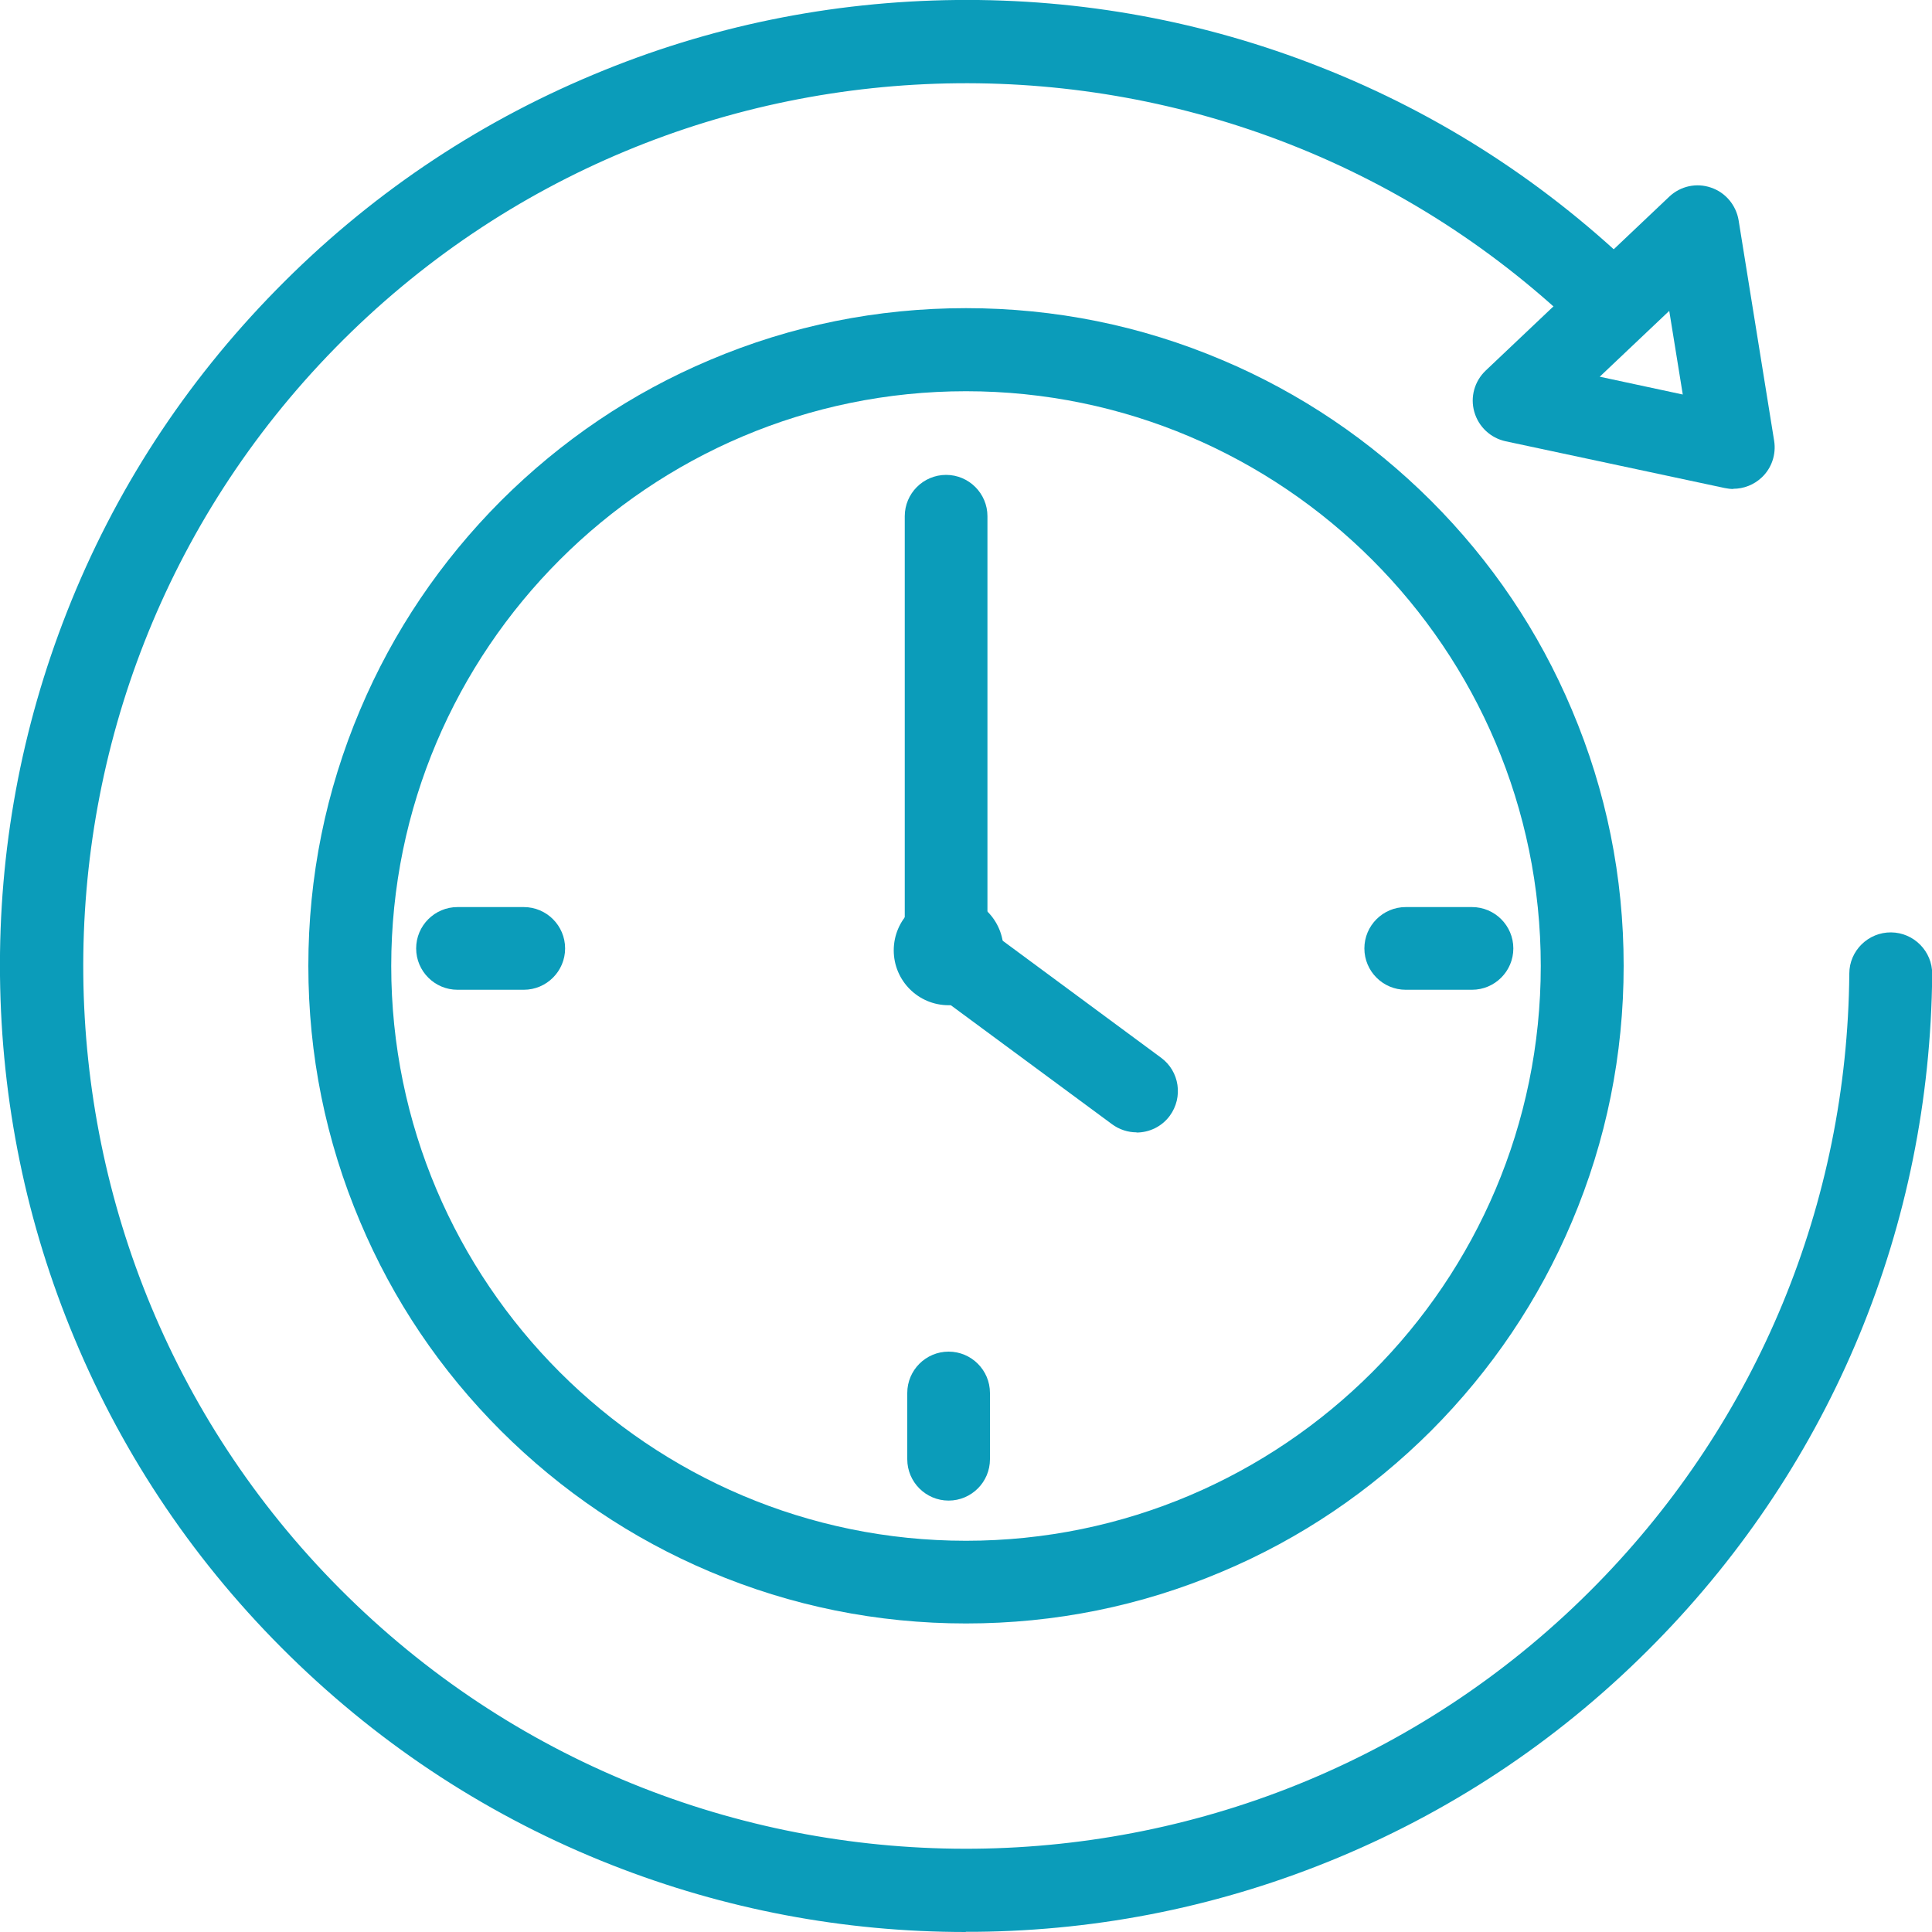 <?xml version="1.0" encoding="UTF-8"?>
<svg id="Layer_2" data-name="Layer 2" xmlns="http://www.w3.org/2000/svg" viewBox="0 0 100 100">
  <defs>
    <style>
      .cls-1 {
        fill: #0b9cba;
      }
    </style>
  </defs>
  <g id="Layer_1-2" data-name="Layer 1">
    <g>
      <path class="cls-1" d="M49.99,100c-6.31,0-12.48-1.17-18.33-3.47-6.23-2.45-11.83-6.09-16.65-10.81-4.82-4.72-8.57-10.25-11.15-16.43C1.36,63.32.07,57,0,50.51c-.07-6.49,1.1-12.83,3.47-18.85,2.45-6.23,6.09-11.83,10.82-16.65,4.72-4.82,10.25-8.57,16.43-11.15C36.68,1.36,43,.07,49.49,0c6.49-.07,12.84,1.1,18.85,3.47,6.23,2.45,11.83,6.09,16.65,10.81.85.83.86,2.19.03,3.03-.83.85-2.19.86-3.03.03C63.99-.29,34.99,0,17.35,18.01-.29,36.01,0,65.01,18.01,82.65c18,17.64,47,17.35,64.65-.66,8.32-8.49,12.96-19.72,13.06-31.6,0-1.18.98-2.14,2.16-2.13,1.18.01,2.14.98,2.13,2.16-.11,13-5.18,25.28-14.29,34.57-4.72,4.82-10.25,8.57-16.43,11.15-5.97,2.49-12.28,3.79-18.78,3.85-.17,0-.35,0-.52,0h0Z"/>
      <path class="cls-1" d="M89.72,25.31c-.15,0-.3-.02-.45-.05l-11.34-2.42c-.78-.17-1.4-.75-1.62-1.52-.22-.77.01-1.59.59-2.14l9.5-9c.58-.55,1.41-.73,2.16-.47.75.25,1.3.91,1.43,1.69l1.84,11.42c.11.7-.13,1.41-.64,1.89-.4.38-.93.59-1.48.59h0ZM82.81,19.5l4.29.92-.7-4.33-3.6,3.41h0Z"/>
      <path class="cls-1" d="M50,84.03c-4.59,0-9.05-.9-13.25-2.68-4.05-1.71-7.69-4.17-10.82-7.29-3.13-3.13-5.58-6.76-7.29-10.82-1.78-4.2-2.68-8.65-2.68-13.25s.9-9.05,2.68-13.25c1.71-4.05,4.17-7.69,7.29-10.82,3.13-3.12,6.76-5.58,10.82-7.29,4.2-1.78,8.65-2.68,13.25-2.68s9.05.9,13.25,2.68c4.05,1.71,7.69,4.17,10.82,7.29,3.13,3.13,5.58,6.76,7.29,10.82,1.78,4.2,2.68,8.65,2.68,13.25s-.9,9.05-2.68,13.25c-1.71,4.05-4.17,7.69-7.29,10.82-3.13,3.12-6.76,5.58-10.82,7.29-4.2,1.78-8.65,2.68-13.25,2.68h0ZM50,20.25c-16.4,0-29.75,13.35-29.75,29.75s13.35,29.75,29.75,29.75,29.75-13.35,29.75-29.75-13.35-29.75-29.75-29.75h0Z"/>
      <path class="cls-1" d="M51.94,49.19c0,1.57-1.27,2.84-2.84,2.84s-2.84-1.27-2.84-2.84,1.27-2.84,2.84-2.84,2.84,1.27,2.84,2.84h0Z"/>
      <path class="cls-1" d="M58.83,58.61c-.44,0-.89-.14-1.27-.42l-10.73-7.92v-23.55c0-1.18.96-2.14,2.14-2.14s2.14.96,2.14,2.14v21.39l8.99,6.64c.95.7,1.15,2.04.45,3-.42.57-1.07.87-1.73.87h0Z"/>
      <path class="cls-1" d="M27.11,51.23h-3.43c-1.18,0-2.14-.96-2.14-2.14s.96-2.14,2.14-2.14h3.43c1.18,0,2.14.96,2.14,2.14s-.96,2.14-2.14,2.14h0Z"/>
      <path class="cls-1" d="M76.19,51.23h-3.43c-1.18,0-2.14-.96-2.14-2.14s.96-2.14,2.14-2.14h3.43c1.18,0,2.14.96,2.14,2.14s-.96,2.14-2.14,2.14h0Z"/>
      <path class="cls-1" d="M49.1,77.67c-1.18,0-2.14-.96-2.14-2.14v-3.43c0-1.18.96-2.14,2.14-2.14s2.14.96,2.14,2.14v3.43c0,1.18-.96,2.14-2.14,2.14h0Z"/>
    </g>
  </g>
</svg>